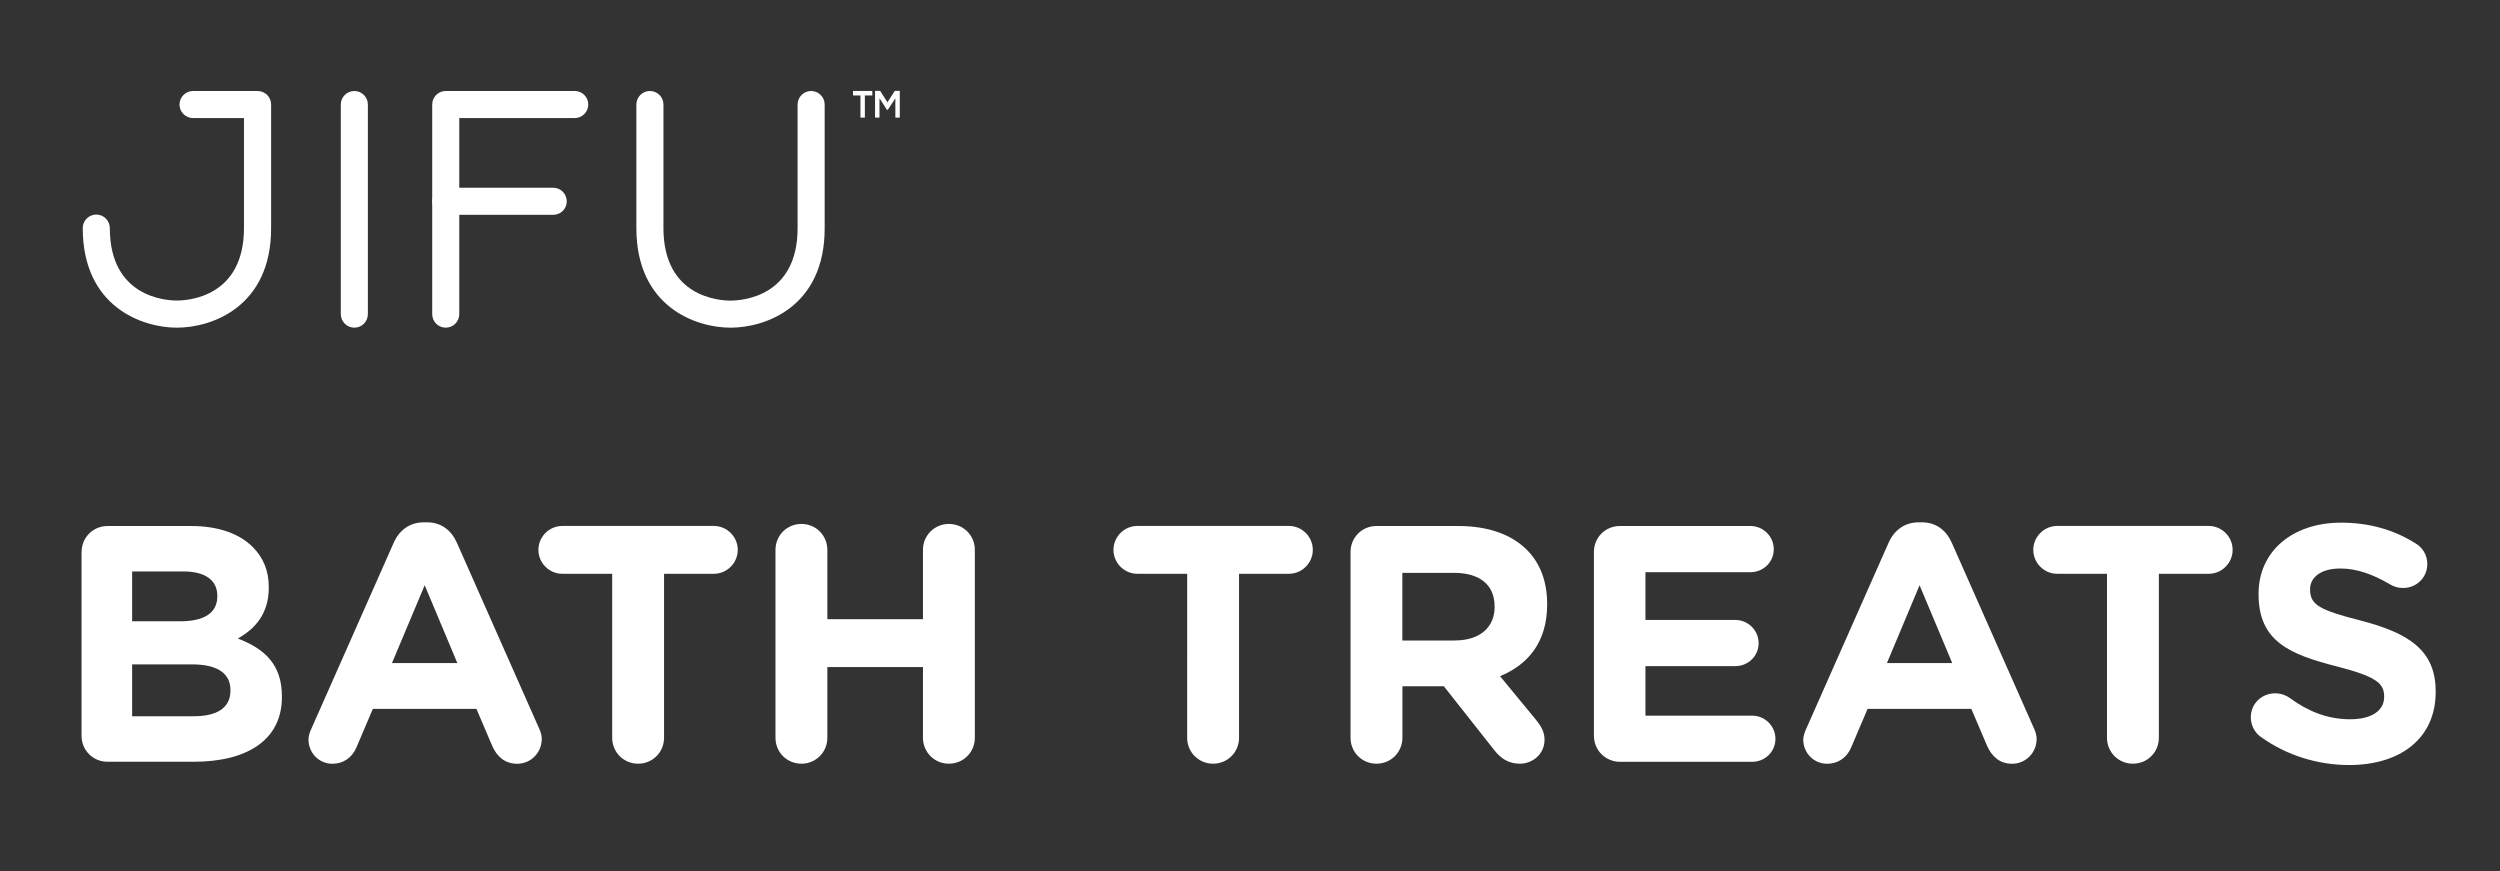 <?xml version="1.0" encoding="UTF-8"?>
<!-- Generator: Adobe Illustrator 26.5.1, SVG Export Plug-In . SVG Version: 6.00 Build 0)  -->
<svg xmlns="http://www.w3.org/2000/svg" xmlns:xlink="http://www.w3.org/1999/xlink" version="1.1" id="Layer_1" x="0px" y="0px" viewBox="0 0 373.09 130.04" style="enable-background:new 0 0 373.09 130.04;" xml:space="preserve">
<rect x="0" y="0" width="373.09" height="130.04" fill="#333333" stroke="none"/>
<style type="text/css">
	.st0{fill:#FFFFFF;}
</style>
<g>
	<path class="st0" d="M109.03,48.9c-5.22,0-14.06-3.13-14.06-14.86V15.6c0-1.12,0.91-2.02,2.02-2.02c1.12,0,2.02,0.91,2.02,2.02   v18.45c0,10.29,8.34,10.81,10.01,10.81s10.01-0.52,10.01-10.81V15.6c0-1.12,0.91-2.02,2.02-2.02s2.02,0.91,2.02,2.02v18.45   C123.09,45.77,114.26,48.9,109.03,48.9z"></path>
	<path class="st0" d="M26.41,48.9c-5.22,0-14.06-3.13-14.06-14.86c0-1.12,0.91-2.02,2.02-2.02s2.02,0.91,2.02,2.02   c0,10.29,8.34,10.81,10.01,10.81s10.01-0.52,10.01-10.81V17.62h-7.6c-1.12,0-2.02-0.91-2.02-2.02s0.91-2.02,2.02-2.02h9.63   c1.12,0,2.02,0.91,2.02,2.02v18.45C40.47,45.77,31.63,48.9,26.41,48.9z"></path>
	<path class="st0" d="M52.88,48.9c-1.12,0-2.02-0.91-2.02-2.02V15.6c0-1.12,0.91-2.02,2.02-2.02c1.12,0,2.02,0.91,2.02,2.02v31.28   C54.9,48,54,48.9,52.88,48.9z"></path>
	<g>
		<path class="st0" d="M66.52,48.9c-1.12,0-2.02-0.91-2.02-2.02V15.6c0-1.12,0.91-2.02,2.02-2.02h19.25c1.12,0,2.02,0.91,2.02,2.02    s-0.91,2.02-2.02,2.02H68.54v29.26C68.54,48,67.63,48.9,66.52,48.9z"></path>
		<path class="st0" d="M82.56,32.06H66.52c-1.12,0-2.02-0.91-2.02-2.02c0-1.12,0.91-2.02,2.02-2.02h16.04    c1.12,0,2.02,0.91,2.02,2.02C84.59,31.15,83.68,32.06,82.56,32.06z"></path>
	</g>
	<g>
		<path class="st0" d="M128.41,14.25h-1.11v-0.68c1.01,0,1.86,0,2.88,0v0.68h-1.11v3.3h-0.66V14.25z"></path>
		<path class="st0" d="M133.63,14.66l-1.14,1.73h-0.13l-1.11-1.74v2.9h-0.66v-3.99h0.76l1.09,1.71l1.09-1.71h0.75v3.99h-0.66V14.66z    "></path>
	</g>
</g>
<g>
	<path class="st0" d="M12.18,82.37c0-2.16,1.71-3.87,3.87-3.87h12.46c4.02,0,7.19,1.11,9.19,3.12c1.61,1.61,2.41,3.57,2.41,5.98v0.1   c0,3.97-2.11,6.18-4.62,7.59c4.07,1.56,6.58,3.92,6.58,8.64v0.1c0,6.43-5.23,9.65-13.16,9.65H16.04c-2.16,0-3.87-1.71-3.87-3.87   V82.37z M26.85,92.72c3.42,0,5.58-1.11,5.58-3.72v-0.1c0-2.31-1.81-3.62-5.07-3.62h-7.64v7.44H26.85z M28.91,106.89   c3.42,0,5.48-1.21,5.48-3.82v-0.1c0-2.36-1.76-3.82-5.73-3.82h-8.94v7.74H28.91z"></path>
	<path class="st0" d="M46.49,108.7l12.26-27.69c0.85-1.91,2.41-3.06,4.52-3.06h0.45c2.11,0,3.62,1.16,4.47,3.06l12.26,27.69   c0.25,0.55,0.4,1.06,0.4,1.56c0,2.06-1.61,3.72-3.67,3.72c-1.81,0-3.02-1.06-3.72-2.66l-2.36-5.53H55.64l-2.46,5.78   c-0.65,1.51-1.96,2.41-3.57,2.41c-2.01,0-3.57-1.61-3.57-3.62C46.04,109.8,46.24,109.25,46.49,108.7z M68.25,98.95l-4.87-11.61   L58.5,98.95H68.25z"></path>
	<path class="st0" d="M91.36,85.63h-7.44c-1.96,0-3.57-1.61-3.57-3.57s1.61-3.57,3.57-3.57h22.61c1.96,0,3.57,1.61,3.57,3.57   s-1.61,3.57-3.57,3.57H99.1v24.47c0,2.16-1.71,3.87-3.87,3.87s-3.87-1.71-3.87-3.87V85.63z"></path>
	<path class="st0" d="M115.73,82.06c0-2.16,1.71-3.87,3.87-3.87s3.87,1.71,3.87,3.87v10.35h14.27V82.06c0-2.16,1.71-3.87,3.87-3.87   s3.87,1.71,3.87,3.87v28.04c0,2.16-1.71,3.87-3.87,3.87s-3.87-1.71-3.87-3.87V99.55h-14.27v10.55c0,2.16-1.71,3.87-3.87,3.87   s-3.87-1.71-3.87-3.87V82.06z"></path>
	<path class="st0" d="M177.18,85.63h-7.44c-1.96,0-3.57-1.61-3.57-3.57s1.61-3.57,3.57-3.57h22.61c1.96,0,3.57,1.61,3.57,3.57   s-1.61,3.57-3.57,3.57h-7.44v24.47c0,2.16-1.71,3.87-3.87,3.87s-3.87-1.71-3.87-3.87V85.63z"></path>
	<path class="st0" d="M201.55,82.37c0-2.16,1.71-3.87,3.87-3.87h12.21c4.47,0,7.94,1.26,10.25,3.57c1.96,1.96,3.01,4.72,3.01,8.04   v0.1c0,5.53-2.76,8.94-7.03,10.7l5.38,6.53c0.75,0.95,1.26,1.76,1.26,2.96c0,2.16-1.81,3.57-3.67,3.57c-1.76,0-2.91-0.85-3.82-2.01   l-7.54-9.55h-6.18v7.69c0,2.16-1.71,3.87-3.87,3.87s-3.87-1.71-3.87-3.87V82.37z M217.12,95.58c3.77,0,5.93-2.01,5.93-4.97v-0.1   c0-3.32-2.31-5.02-6.08-5.02h-7.69v10.1H217.12z"></path>
	<path class="st0" d="M237.87,109.8V82.37c0-2.16,1.71-3.87,3.87-3.87h19.5c1.91,0,3.47,1.56,3.47,3.47c0,1.91-1.56,3.42-3.47,3.42   h-15.68v7.13h13.42c1.91,0,3.47,1.56,3.47,3.47c0,1.91-1.56,3.42-3.47,3.42h-13.42v7.39h15.93c1.91,0,3.47,1.56,3.47,3.47   s-1.56,3.42-3.47,3.42h-19.75C239.58,113.67,237.87,111.96,237.87,109.8z"></path>
	<path class="st0" d="M269.58,108.7l12.26-27.69c0.85-1.91,2.41-3.06,4.52-3.06h0.45c2.11,0,3.62,1.16,4.47,3.06l12.26,27.69   c0.25,0.55,0.4,1.06,0.4,1.56c0,2.06-1.61,3.72-3.67,3.72c-1.81,0-3.01-1.06-3.72-2.66l-2.36-5.53h-15.48l-2.46,5.78   c-0.65,1.51-1.96,2.41-3.57,2.41c-2.01,0-3.57-1.61-3.57-3.62C269.13,109.8,269.33,109.25,269.58,108.7z M291.34,98.95l-4.87-11.61   l-4.87,11.61H291.34z"></path>
	<path class="st0" d="M314.45,85.63h-7.44c-1.96,0-3.57-1.61-3.57-3.57s1.61-3.57,3.57-3.57h22.61c1.96,0,3.57,1.61,3.57,3.57   s-1.61,3.57-3.57,3.57h-7.44v24.47c0,2.16-1.71,3.87-3.87,3.87c-2.16,0-3.87-1.71-3.87-3.87V85.63z"></path>
	<path class="st0" d="M337.36,109.95c-0.85-0.6-1.46-1.71-1.46-2.91c0-2.01,1.61-3.57,3.62-3.57c1,0,1.71,0.35,2.21,0.7   c2.66,1.96,5.58,3.17,8.99,3.17c3.17,0,5.08-1.26,5.08-3.32v-0.1c0-1.96-1.21-2.96-7.08-4.47c-7.08-1.81-11.66-3.77-11.66-10.75   v-0.1c0-6.38,5.12-10.6,12.31-10.6c4.27,0,7.99,1.1,11.16,3.12c0.85,0.5,1.71,1.56,1.71,3.06c0,2.01-1.61,3.57-3.62,3.57   c-0.75,0-1.36-0.2-1.96-0.55c-2.56-1.51-4.97-2.36-7.39-2.36c-2.96,0-4.52,1.36-4.52,3.06v0.1c0,2.31,1.51,3.06,7.59,4.62   c7.13,1.86,11.15,4.42,11.15,10.55v0.1c0,6.98-5.33,10.9-12.91,10.9C345.95,114.17,341.28,112.77,337.36,109.95z"></path>
</g>
</svg>
